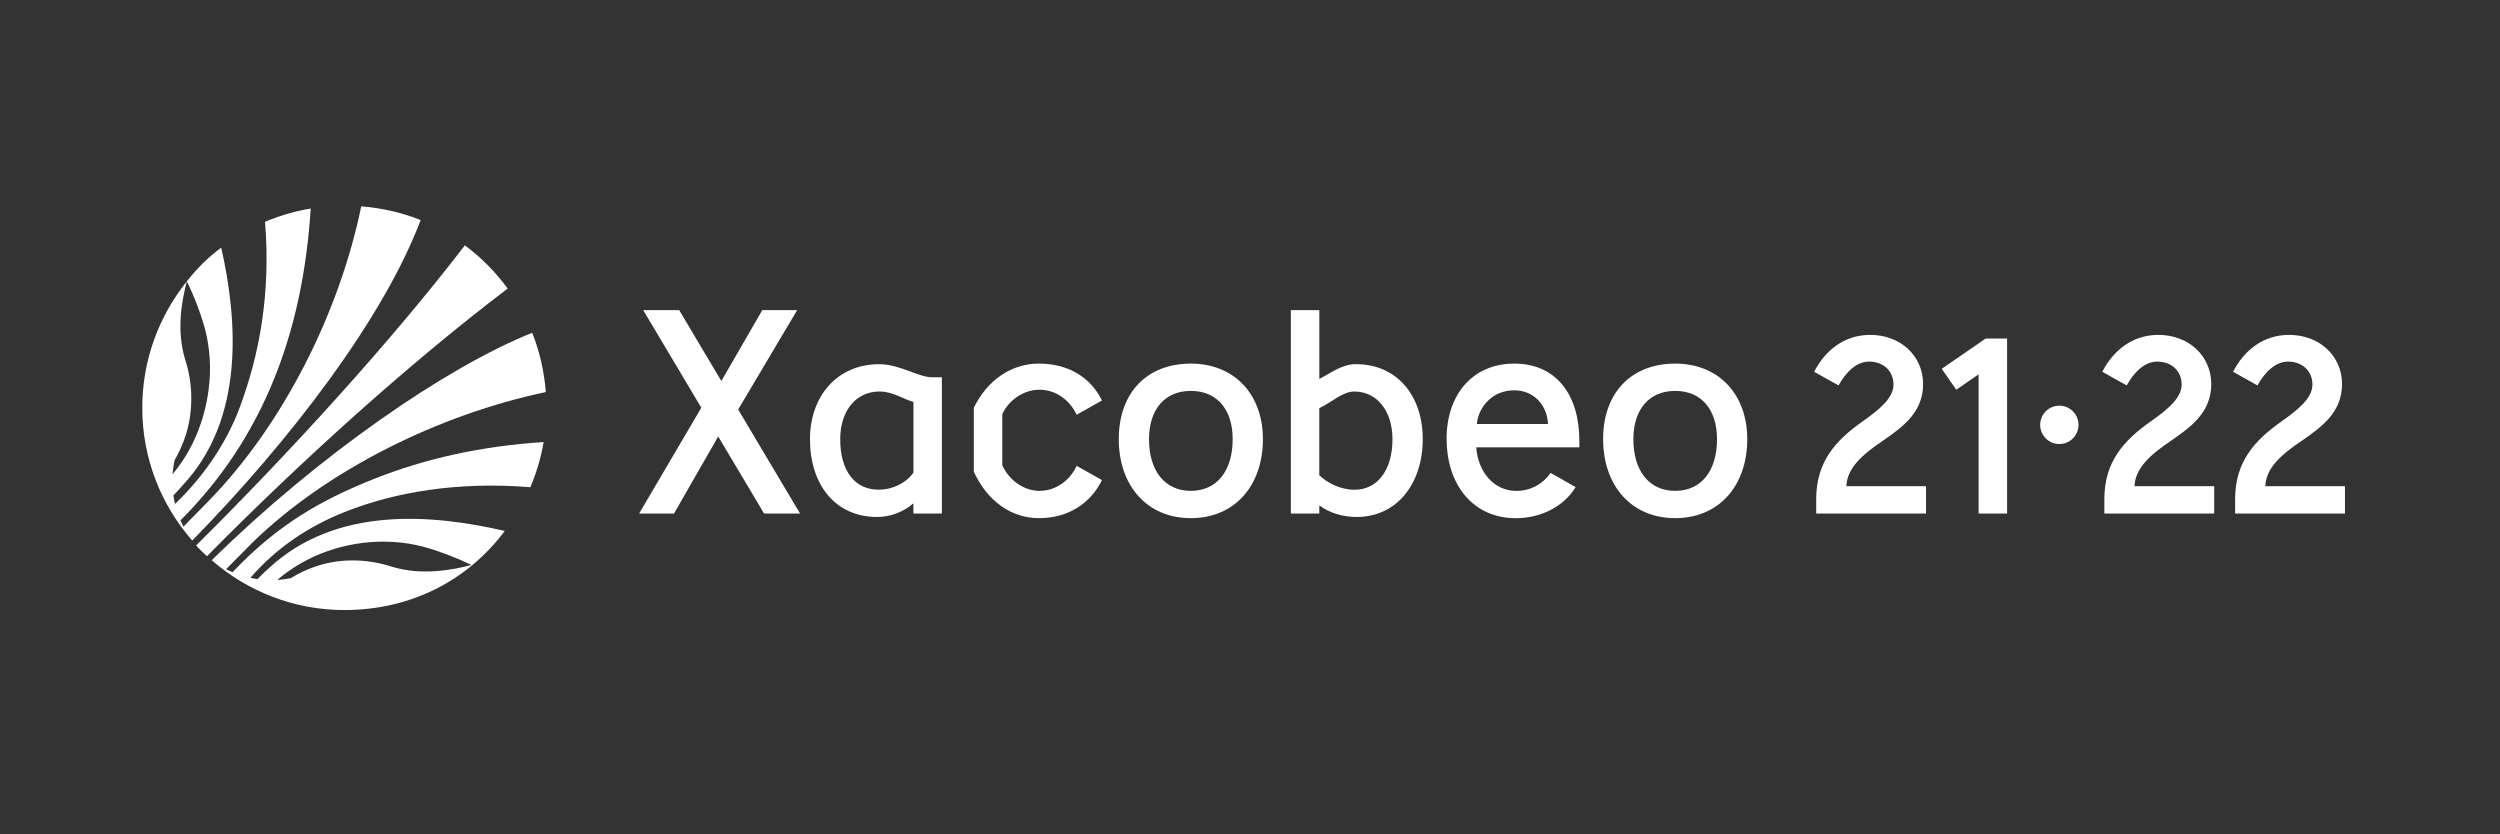 <?xml version="1.0" encoding="UTF-8"?>
<svg id="Capa_1" xmlns="http://www.w3.org/2000/svg" viewBox="0 0 511 170.5"><rect x="0" y="0" width="511" height="170.5" fill="#333333" stroke="none"/><defs><style>.cls-1{fill:#fff;}</style></defs><g><path class="cls-1" d="M103.77,58.98c-2.46-3.36-5.41-6.35-8.75-8.83-14.75,19.23-35.52,42.1-54.93,61.33,.7,.81,1.42,1.5,2.21,2.21,19.24-19.47,41.32-39.42,61.47-54.71Z"/><path class="cls-1" d="M111.57,80.13c-.34-4.21-1.28-8.35-2.79-12.11-17.66,7.06-43.88,25.21-65.5,46.49,7.26,6.32,16.72,10.18,27.11,10.18,13.59,0,25.25-6.05,32.78-16.17-14.61-3.36-34.5-5.26-48.37,7.76,0,0-.91,.78-2.16,2.09,0,0-.4-.05-.76-.12s-.7-.14-.7-.14c5.28-6.11,11.85-10.5,19.2-13.43,10.43-4.16,23.28-6.28,38.02-5.1,1.25-2.92,2.17-6.01,2.72-9.23-12.59,.82-24.11,3.34-34.58,7.5-10.82,4.31-19.75,9.33-29.01,19.11-.44-.2-.93-.42-1.32-.61l5.32-5.38c15.33-14.98,38.33-26.27,60.02-30.83Zm-32.87,30.58c2.13,.02,4.28,.25,6.41,.7,3.51,.74,8.44,2.67,11.25,4.08-3.81,.97-10.04,2.24-16.28,.34-5.33-1.73-10.99-1.71-15.94,.08-1.65,.6-3.24,1.34-4.68,2.26,0,0-.75,.16-1.58,.26-.68,.08-1.19,.1-1.19,.1,5.96-5.14,13.96-7.9,22.01-7.82Z"/><path class="cls-1" d="M73.84,42.17c-4.46,21.68-15.93,44.61-31.23,60.26l-5.11,5.21c-.23-.41-.45-.88-.61-1.28,16.79-16.78,25-38.16,26.62-63.74-3.43,.6-6.3,1.44-9.34,2.72,1.22,14.83-1.23,27.41-5.19,38-2.82,7.55-7.66,14.37-13.21,19.67,0,0-.12-.48-.21-.99-.05-.29-.12-.74-.12-.74,.91-.96,1.95-2.14,1.95-2.14,12.74-13.64,11.13-33.91,7.83-48.53-2.81,2.1-4.85,4.16-7.04,6.89,1.4,2.77,3.31,7.61,4.04,11.07,.44,2.09,.67,4.21,.7,6.31,.09,7.9-2.6,16.08-7.64,22.04,0,0,.05-.78,.16-1.53,.09-.62,.23-1.31,.23-1.31,.83-1.38,1.5-2.88,2.06-4.44,1.76-4.88,1.85-10.86,.13-16.11-1.89-6.14-.64-12.26,.32-16.01-5.68,7.08-9.1,16.06-9.1,25.84,0,10.4,3.87,19.87,10.21,27.13,20.15-20.58,39.15-45.49,46.69-65.51-3.75-1.51-7.91-2.46-12.12-2.81Z"/></g><g><path class="cls-1" d="M156.18,104.96l-9.38-15.74-9.03,15.74h-7.13l12.71-21.62-11.88-19.95h7.36l8.61,14.49,8.37-14.49h7.13l-12.06,20.31,12.65,21.26h-7.36Z"/><path class="cls-1" d="M192.52,77.11v27.85h-5.82v-2.08c-1.9,1.66-4.57,2.79-7.42,2.79-8.49,0-13.72-6.53-13.72-15.91,0-8.79,5.58-15.32,14.13-15.32,4.22,0,8.02,2.67,10.81,2.67h2.02Zm-20.78,12.65c0,6.41,2.91,10.33,7.84,10.33,2.91,0,5.64-1.37,7.13-3.5v-14.43c-1.96-.53-4.28-2.14-6.89-2.14-5.05,0-8.08,4.16-8.08,9.74Z"/><path class="cls-1" d="M204.87,84.65v10.45c1.31,2.97,4.34,5.23,7.6,5.23,3.44,0,6.24-2.2,7.6-5.11l5.17,2.91c-2.26,4.63-6.77,7.78-12.89,7.78-5.64,0-10.57-3.5-13.3-9.5v-13.06c2.73-5.64,7.66-9.03,13.3-9.03,6.12,0,10.63,2.91,12.89,7.54l-5.17,2.91c-1.37-2.91-4.16-5.11-7.6-5.11-3.27,0-6.3,2.14-7.6,4.99Z"/><path class="cls-1" d="M258.14,89.76c0,9.56-5.82,16.15-14.73,16.15s-14.73-6.59-14.73-16.15,5.82-15.44,14.73-15.44,14.73,6.3,14.73,15.44Zm-14.73-9.86c-5.34,0-8.55,3.8-8.55,9.86,0,6.47,3.21,10.57,8.55,10.57s8.55-4.1,8.55-10.57c0-6.06-3.21-9.86-8.55-9.86Z"/><path class="cls-1" d="M277.21,74.44c8.25,0,13.6,6.35,13.6,15.32s-5.17,15.91-13.54,15.91c-2.91,0-5.64-.89-7.6-2.37v1.66h-5.82V63.39h5.82v14.07c2.2-1.13,4.57-3.03,7.54-3.03Zm-.36,5.58c-2.49,0-4.75,2.32-7.19,3.39v13.72c1.66,1.6,4.28,2.97,7.24,2.97,4.57,0,7.72-3.92,7.72-10.33,0-5.82-3.21-9.74-7.78-9.74Z"/><path class="cls-1" d="M295.68,89.76c0-9.15,5.34-15.44,13.84-15.44s13.3,6.3,13.3,15.8v1.31h-21.08c.36,4.99,3.56,8.91,8.2,8.91,2.91,0,5.46-1.43,7.01-3.68l5.11,2.91c-2.43,3.98-7.13,6.35-12.23,6.35-8.67,0-14.13-6.77-14.13-16.15Zm20.73-3.09c-.12-3.56-2.67-6.89-6.89-6.89-4.45,0-7.3,3.33-7.66,6.89h14.55Z"/><path class="cls-1" d="M357.14,89.76c0,9.56-5.82,16.15-14.73,16.15s-14.73-6.59-14.73-16.15,5.82-15.44,14.73-15.44,14.73,6.3,14.73,15.44Zm-14.73-9.86c-5.34,0-8.55,3.8-8.55,9.86,0,6.47,3.21,10.57,8.55,10.57s8.55-4.1,8.55-10.57c0-6.06-3.21-9.86-8.55-9.86Z"/><path class="cls-1" d="M377.41,99.38h16.27v5.58h-22.45v-2.97c0-7.6,3.98-12,9.56-15.91,3.44-2.43,6.24-4.75,6.24-7.48s-2.02-4.69-4.99-4.69c-2.55,0-4.75,2.14-6.24,4.87l-4.99-2.79c2.26-4.39,6.18-7.54,11.46-7.54,6.24,0,10.81,4.34,10.81,10.04s-3.98,8.67-8.2,11.58c-4.16,2.79-7.36,5.58-7.48,9.32Z"/><path class="cls-1" d="M436.31,99.38h16.27v5.58h-22.45v-2.97c0-7.6,3.98-12,9.56-15.91,3.44-2.43,6.24-4.75,6.24-7.48s-2.02-4.69-4.99-4.69c-2.55,0-4.75,2.14-6.24,4.87l-4.99-2.79c2.26-4.39,6.18-7.54,11.46-7.54,6.24,0,10.81,4.34,10.81,10.04s-3.98,8.67-8.2,11.58c-4.16,2.79-7.36,5.58-7.48,9.32Z"/><path class="cls-1" d="M463.04,99.38h16.27v5.58h-22.45v-2.97c0-7.6,3.98-12,9.56-15.91,3.44-2.43,6.24-4.75,6.24-7.48s-2.02-4.69-4.99-4.69c-2.55,0-4.75,2.14-6.24,4.87l-4.99-2.79c2.26-4.39,6.18-7.54,11.46-7.54,6.24,0,10.81,4.34,10.81,10.04s-3.98,8.67-8.2,11.58c-4.16,2.79-7.36,5.58-7.48,9.32Z"/><path class="cls-1" d="M410.25,69.21v35.75h-5.82v-28.45l-4.57,3.15-2.97-4.28,8.97-6.18h4.39Z"/><circle class="cls-1" cx="420.93" cy="86.84" r="3.92"/></g></svg>